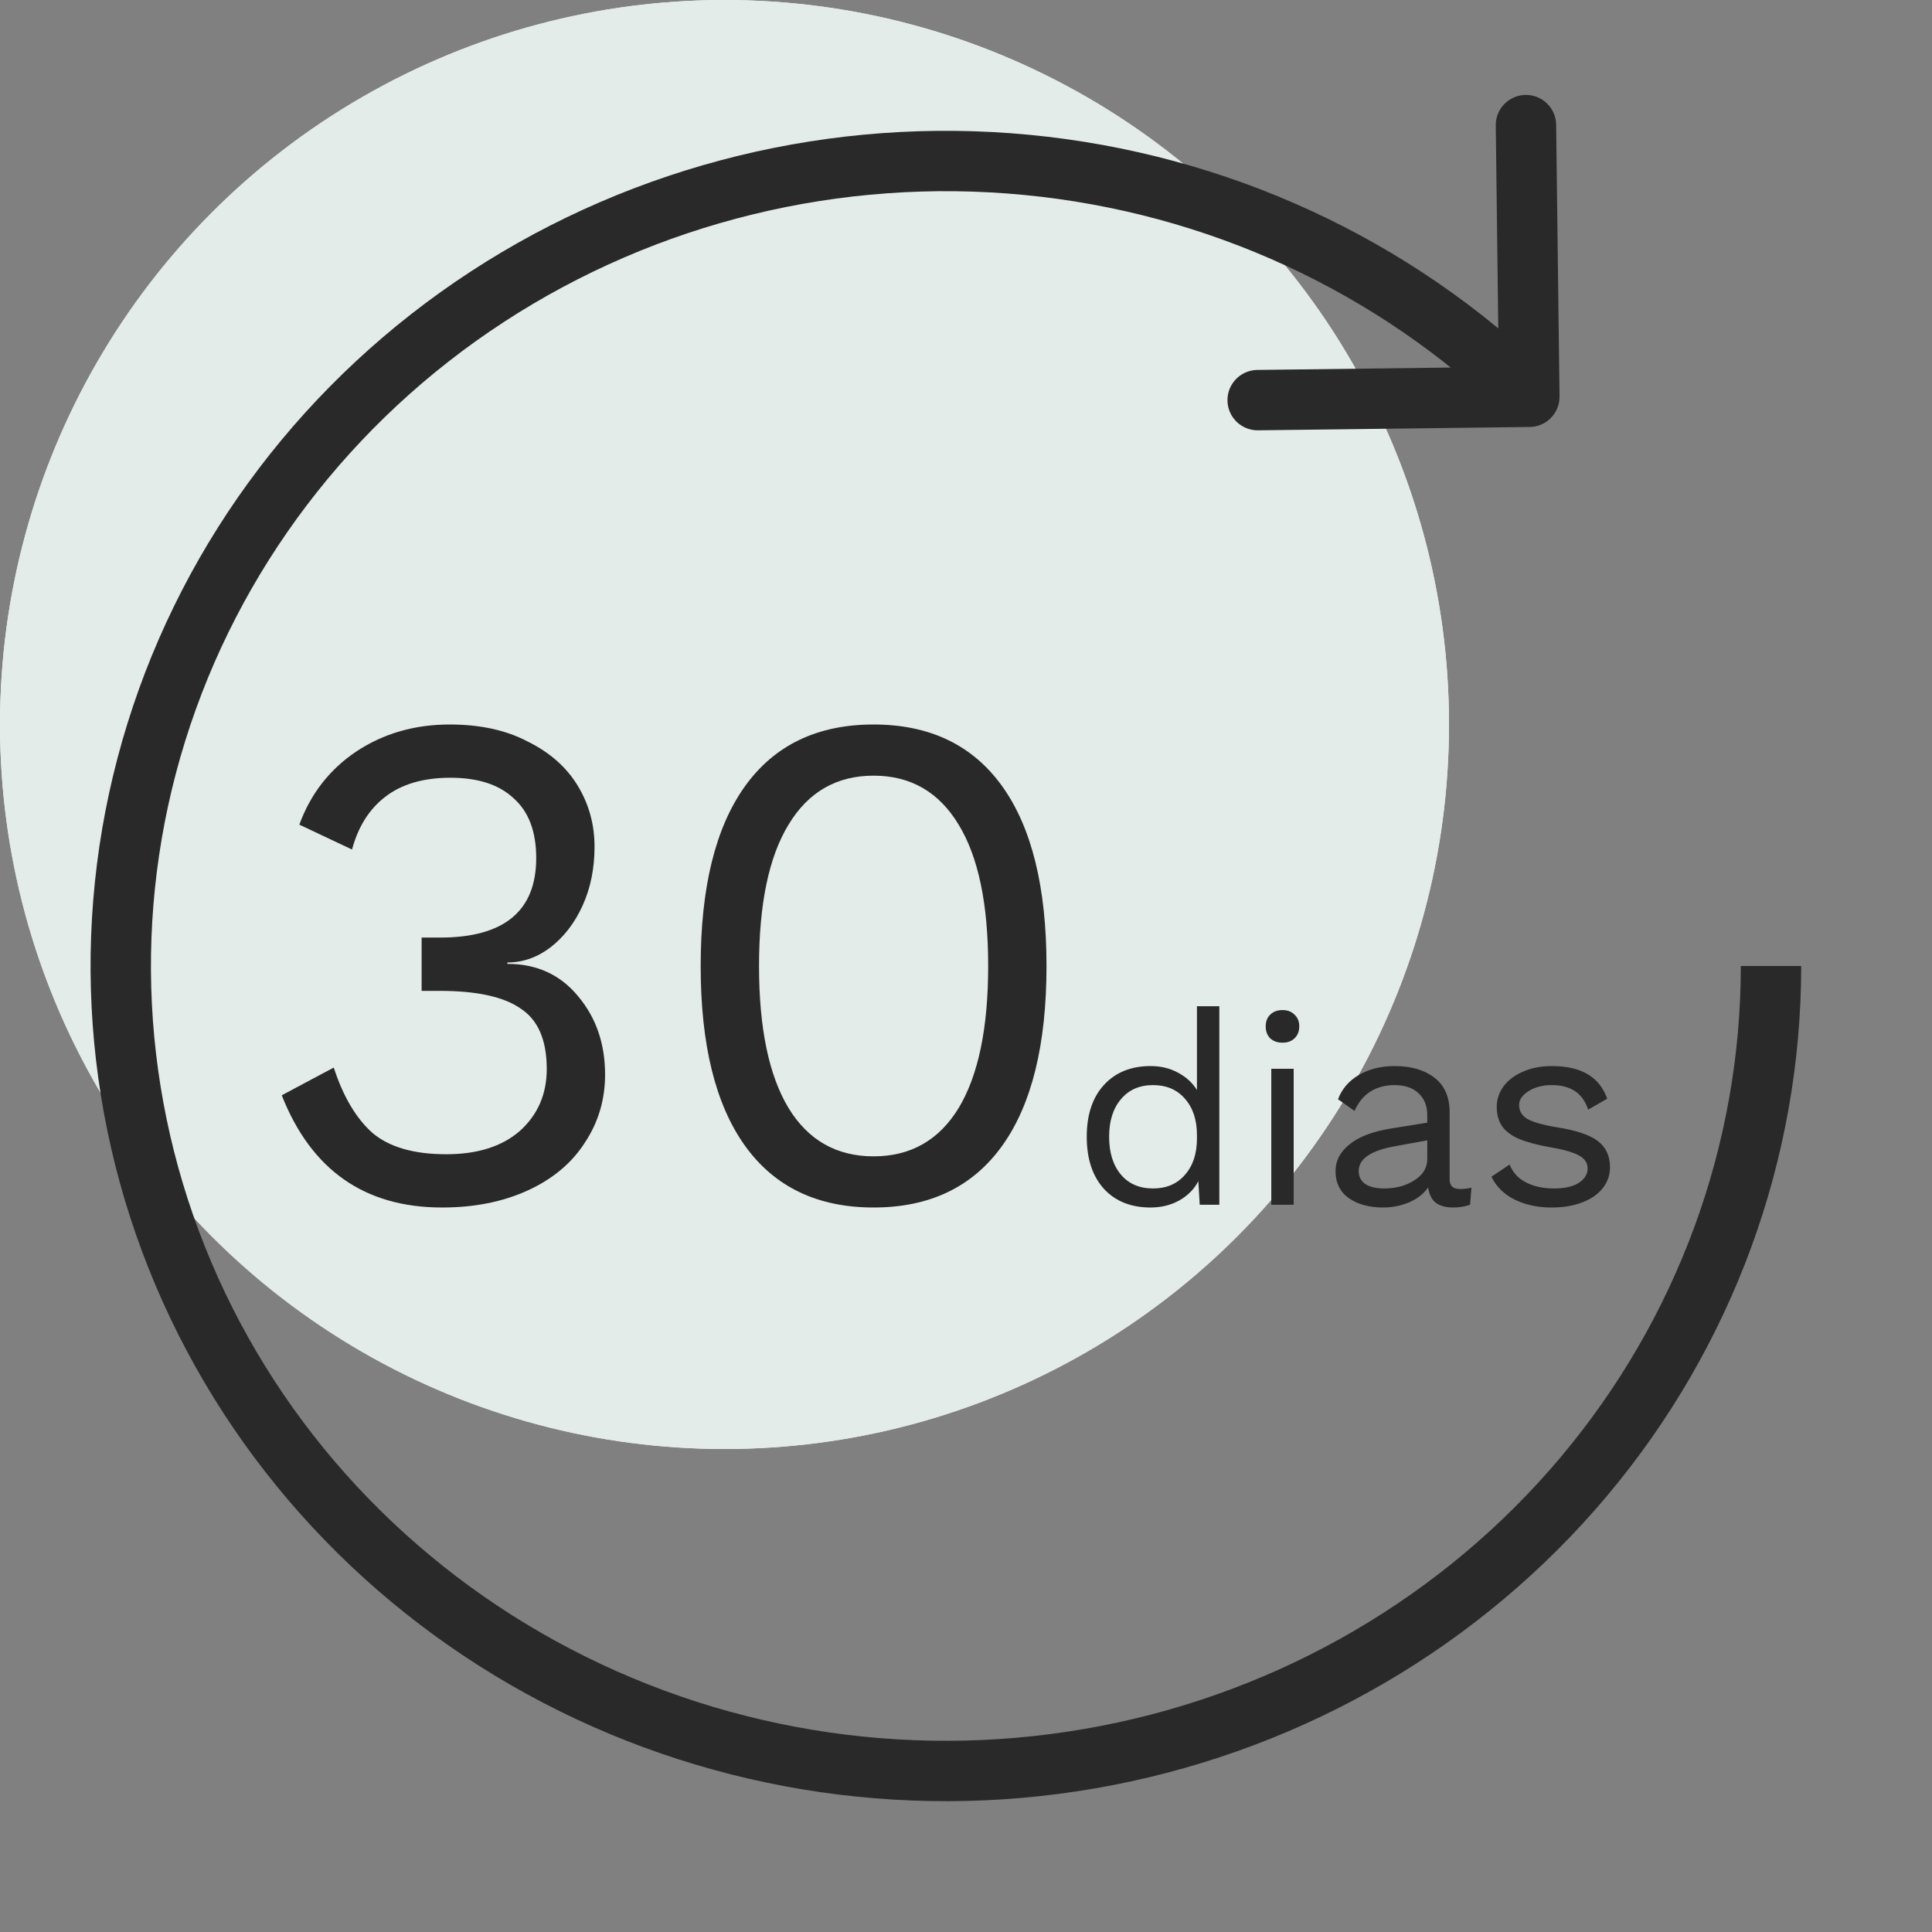 <svg width="48" height="48" viewBox="0 0 48 48" fill="none" xmlns="http://www.w3.org/2000/svg">
<rect x="0" y="0" width="48" height="48" fill="#808080" stroke="none"/>
<circle cx="18" cy="18" r="18" fill="#F7F4F9"/>
<circle cx="18" cy="18" r="18" fill="#E3ECE8"/>
<path d="M13.836 41.638L14.183 40.973L13.836 41.638ZM4.56 31.654L5.251 31.361L4.56 31.654ZM3.883 18.194L4.599 18.417L3.883 18.194ZM25.509 4.096L25.581 3.35L25.509 4.096ZM38.005 10.608C38.419 10.603 38.751 10.263 38.746 9.849L38.662 3.099C38.657 2.685 38.317 2.353 37.903 2.358C37.489 2.364 37.157 2.703 37.162 3.118L37.236 9.117L31.237 9.191C30.823 9.196 30.491 9.536 30.496 9.95C30.501 10.365 30.841 10.696 31.256 10.691L38.005 10.608ZM43.25 24C43.25 28.448 41.669 32.762 38.773 36.205L39.921 37.171C43.042 33.46 44.75 28.806 44.75 24H43.25ZM38.773 36.205C35.876 39.649 31.842 42.009 27.357 42.879L27.642 44.352C32.46 43.417 36.8 40.881 39.921 37.171L38.773 36.205ZM27.357 42.879C22.871 43.75 18.215 43.076 14.183 40.973L13.49 42.303C17.823 44.563 22.825 45.287 27.642 44.352L27.357 42.879ZM14.183 40.973C10.152 38.871 6.997 35.473 5.251 31.361L3.87 31.947C5.754 36.384 9.155 40.043 13.49 42.303L14.183 40.973ZM5.251 31.361C3.505 27.249 3.275 22.675 4.599 18.417L3.167 17.972C1.737 22.569 1.986 27.509 3.87 31.947L5.251 31.361ZM4.599 18.417C5.923 14.159 8.721 10.476 12.52 7.999L11.701 6.742C7.614 9.407 4.596 13.374 3.167 17.972L4.599 18.417ZM12.52 7.999C16.32 5.522 20.886 4.405 25.438 4.843L25.581 3.35C20.693 2.88 15.788 4.078 11.701 6.742L12.52 7.999ZM25.438 4.843C29.99 5.28 34.242 7.244 37.472 10.395L38.519 9.321C35.042 5.928 30.469 3.819 25.581 3.35L25.438 4.843Z" fill="#292929"/>
<path d="M30.294 25V29.932H29.807L29.772 29.345C29.671 29.543 29.513 29.703 29.3 29.824C29.091 29.941 28.853 30 28.584 30C28.098 30 27.711 29.845 27.424 29.534C27.141 29.218 27 28.788 27 28.243C27 27.698 27.141 27.27 27.424 26.959C27.711 26.644 28.098 26.486 28.584 26.486C28.839 26.486 29.066 26.541 29.265 26.649C29.469 26.757 29.627 26.901 29.738 27.081V25H30.294ZM28.647 29.527C28.98 29.527 29.244 29.414 29.439 29.189C29.638 28.964 29.738 28.662 29.738 28.284V28.203C29.738 27.824 29.638 27.523 29.439 27.297C29.244 27.072 28.98 26.959 28.647 26.959C28.309 26.959 28.042 27.077 27.848 27.311C27.653 27.541 27.556 27.851 27.556 28.243C27.556 28.635 27.653 28.948 27.848 29.182C28.042 29.412 28.309 29.527 28.647 29.527Z" fill="#292929"/>
<path d="M31.863 25.905C31.738 25.905 31.636 25.869 31.557 25.797C31.483 25.721 31.446 25.622 31.446 25.5C31.446 25.378 31.483 25.282 31.557 25.209C31.636 25.133 31.738 25.095 31.863 25.095C31.988 25.095 32.088 25.133 32.162 25.209C32.241 25.282 32.28 25.378 32.28 25.5C32.28 25.622 32.241 25.721 32.162 25.797C32.088 25.869 31.988 25.905 31.863 25.905ZM32.141 29.932H31.585V26.554H32.141V29.932Z" fill="#292929"/>
<path d="M36.28 29.541C36.372 29.541 36.465 29.529 36.558 29.507L36.523 29.932C36.393 29.977 36.254 30 36.106 30C35.925 30 35.782 29.962 35.675 29.885C35.573 29.809 35.508 29.68 35.481 29.5C35.374 29.658 35.217 29.782 35.008 29.872C34.804 29.957 34.589 30 34.362 30C34.019 30 33.737 29.923 33.514 29.77C33.292 29.613 33.181 29.387 33.181 29.095C33.181 28.838 33.297 28.617 33.528 28.432C33.76 28.243 34.096 28.113 34.536 28.041L35.46 27.892V27.703C35.46 27.477 35.388 27.297 35.244 27.162C35.101 27.027 34.902 26.959 34.647 26.959C34.415 26.959 34.214 27.014 34.042 27.122C33.876 27.23 33.746 27.39 33.653 27.601L33.243 27.311C33.336 27.059 33.507 26.858 33.757 26.709C34.012 26.561 34.309 26.486 34.647 26.486C35.059 26.486 35.39 26.583 35.641 26.777C35.891 26.971 36.016 27.257 36.016 27.635V29.297C36.016 29.378 36.036 29.439 36.078 29.48C36.12 29.52 36.187 29.541 36.28 29.541ZM34.39 29.527C34.682 29.527 34.932 29.459 35.14 29.324C35.353 29.189 35.46 29.014 35.46 28.797V28.331L34.682 28.473C34.371 28.527 34.14 28.606 33.987 28.709C33.834 28.809 33.757 28.937 33.757 29.095C33.757 29.234 33.813 29.342 33.924 29.419C34.035 29.491 34.191 29.527 34.39 29.527Z" fill="#292929"/>
<path d="M38.548 30C38.214 30 37.913 29.937 37.645 29.811C37.376 29.68 37.179 29.489 37.054 29.236L37.505 28.932C37.584 29.131 37.721 29.279 37.916 29.378C38.11 29.477 38.339 29.527 38.603 29.527C38.877 29.527 39.085 29.48 39.229 29.385C39.372 29.291 39.444 29.171 39.444 29.027C39.444 28.896 39.377 28.793 39.243 28.716C39.108 28.635 38.872 28.565 38.534 28.507C38.2 28.448 37.936 28.378 37.742 28.297C37.547 28.212 37.406 28.106 37.318 27.98C37.23 27.849 37.186 27.689 37.186 27.5C37.186 27.315 37.242 27.146 37.353 26.993C37.464 26.84 37.624 26.718 37.832 26.628C38.041 26.534 38.281 26.486 38.555 26.486C38.925 26.486 39.222 26.554 39.444 26.689C39.671 26.82 39.833 27.023 39.931 27.297L39.458 27.568C39.384 27.351 39.27 27.196 39.117 27.101C38.969 27.007 38.782 26.959 38.555 26.959C38.328 26.959 38.136 27.009 37.978 27.108C37.821 27.207 37.742 27.322 37.742 27.453C37.742 27.601 37.809 27.716 37.943 27.797C38.082 27.878 38.328 27.948 38.68 28.007C39.162 28.083 39.502 28.198 39.701 28.351C39.9 28.505 40 28.721 40 29C40 29.194 39.94 29.367 39.819 29.52C39.703 29.669 39.535 29.786 39.312 29.872C39.094 29.957 38.84 30 38.548 30Z" fill="#292929"/>
<path d="M11.174 18C11.93 18 12.577 18.141 13.112 18.424C13.659 18.694 14.073 19.059 14.352 19.518C14.631 19.977 14.771 20.482 14.771 21.035C14.771 21.576 14.672 22.065 14.474 22.5C14.276 22.935 14.008 23.282 13.671 23.541C13.345 23.788 12.99 23.912 12.606 23.912V23.947C13.339 23.947 13.927 24.218 14.369 24.759C14.812 25.288 15.033 25.935 15.033 26.7C15.033 27.323 14.864 27.888 14.527 28.394C14.201 28.9 13.729 29.294 13.112 29.576C12.495 29.859 11.785 30 10.982 30C9.061 30 7.733 29.071 7 27.212L8.292 26.523C8.525 27.241 8.845 27.782 9.253 28.147C9.672 28.5 10.283 28.677 11.086 28.677C11.866 28.677 12.478 28.482 12.92 28.094C13.362 27.694 13.584 27.182 13.584 26.559C13.584 25.841 13.368 25.341 12.938 25.059C12.518 24.765 11.849 24.618 10.929 24.618H10.475V23.294H10.929C12.524 23.294 13.322 22.635 13.322 21.318C13.322 20.659 13.135 20.165 12.763 19.835C12.402 19.494 11.878 19.323 11.191 19.323C10.516 19.323 9.975 19.482 9.567 19.8C9.171 20.106 8.898 20.541 8.746 21.106L7.437 20.488C7.716 19.724 8.187 19.118 8.851 18.671C9.526 18.224 10.3 18 11.174 18Z" fill="#292929"/>
<path d="M21.704 30C20.307 30 19.242 29.488 18.508 28.465C17.775 27.441 17.408 25.953 17.408 24C17.408 22.047 17.775 20.559 18.508 19.535C19.242 18.512 20.307 18 21.704 18C23.101 18 24.166 18.512 24.9 19.535C25.633 20.559 26 22.047 26 24C26 25.953 25.633 27.441 24.9 28.465C24.166 29.488 23.101 30 21.704 30ZM21.704 28.729C22.624 28.729 23.328 28.329 23.817 27.529C24.306 26.718 24.551 25.541 24.551 24C24.551 22.459 24.306 21.288 23.817 20.488C23.328 19.677 22.624 19.271 21.704 19.271C20.784 19.271 20.08 19.677 19.591 20.488C19.102 21.288 18.858 22.459 18.858 24C18.858 25.541 19.102 26.718 19.591 27.529C20.08 28.329 20.784 28.729 21.704 28.729Z" fill="#292929"/>
</svg>
